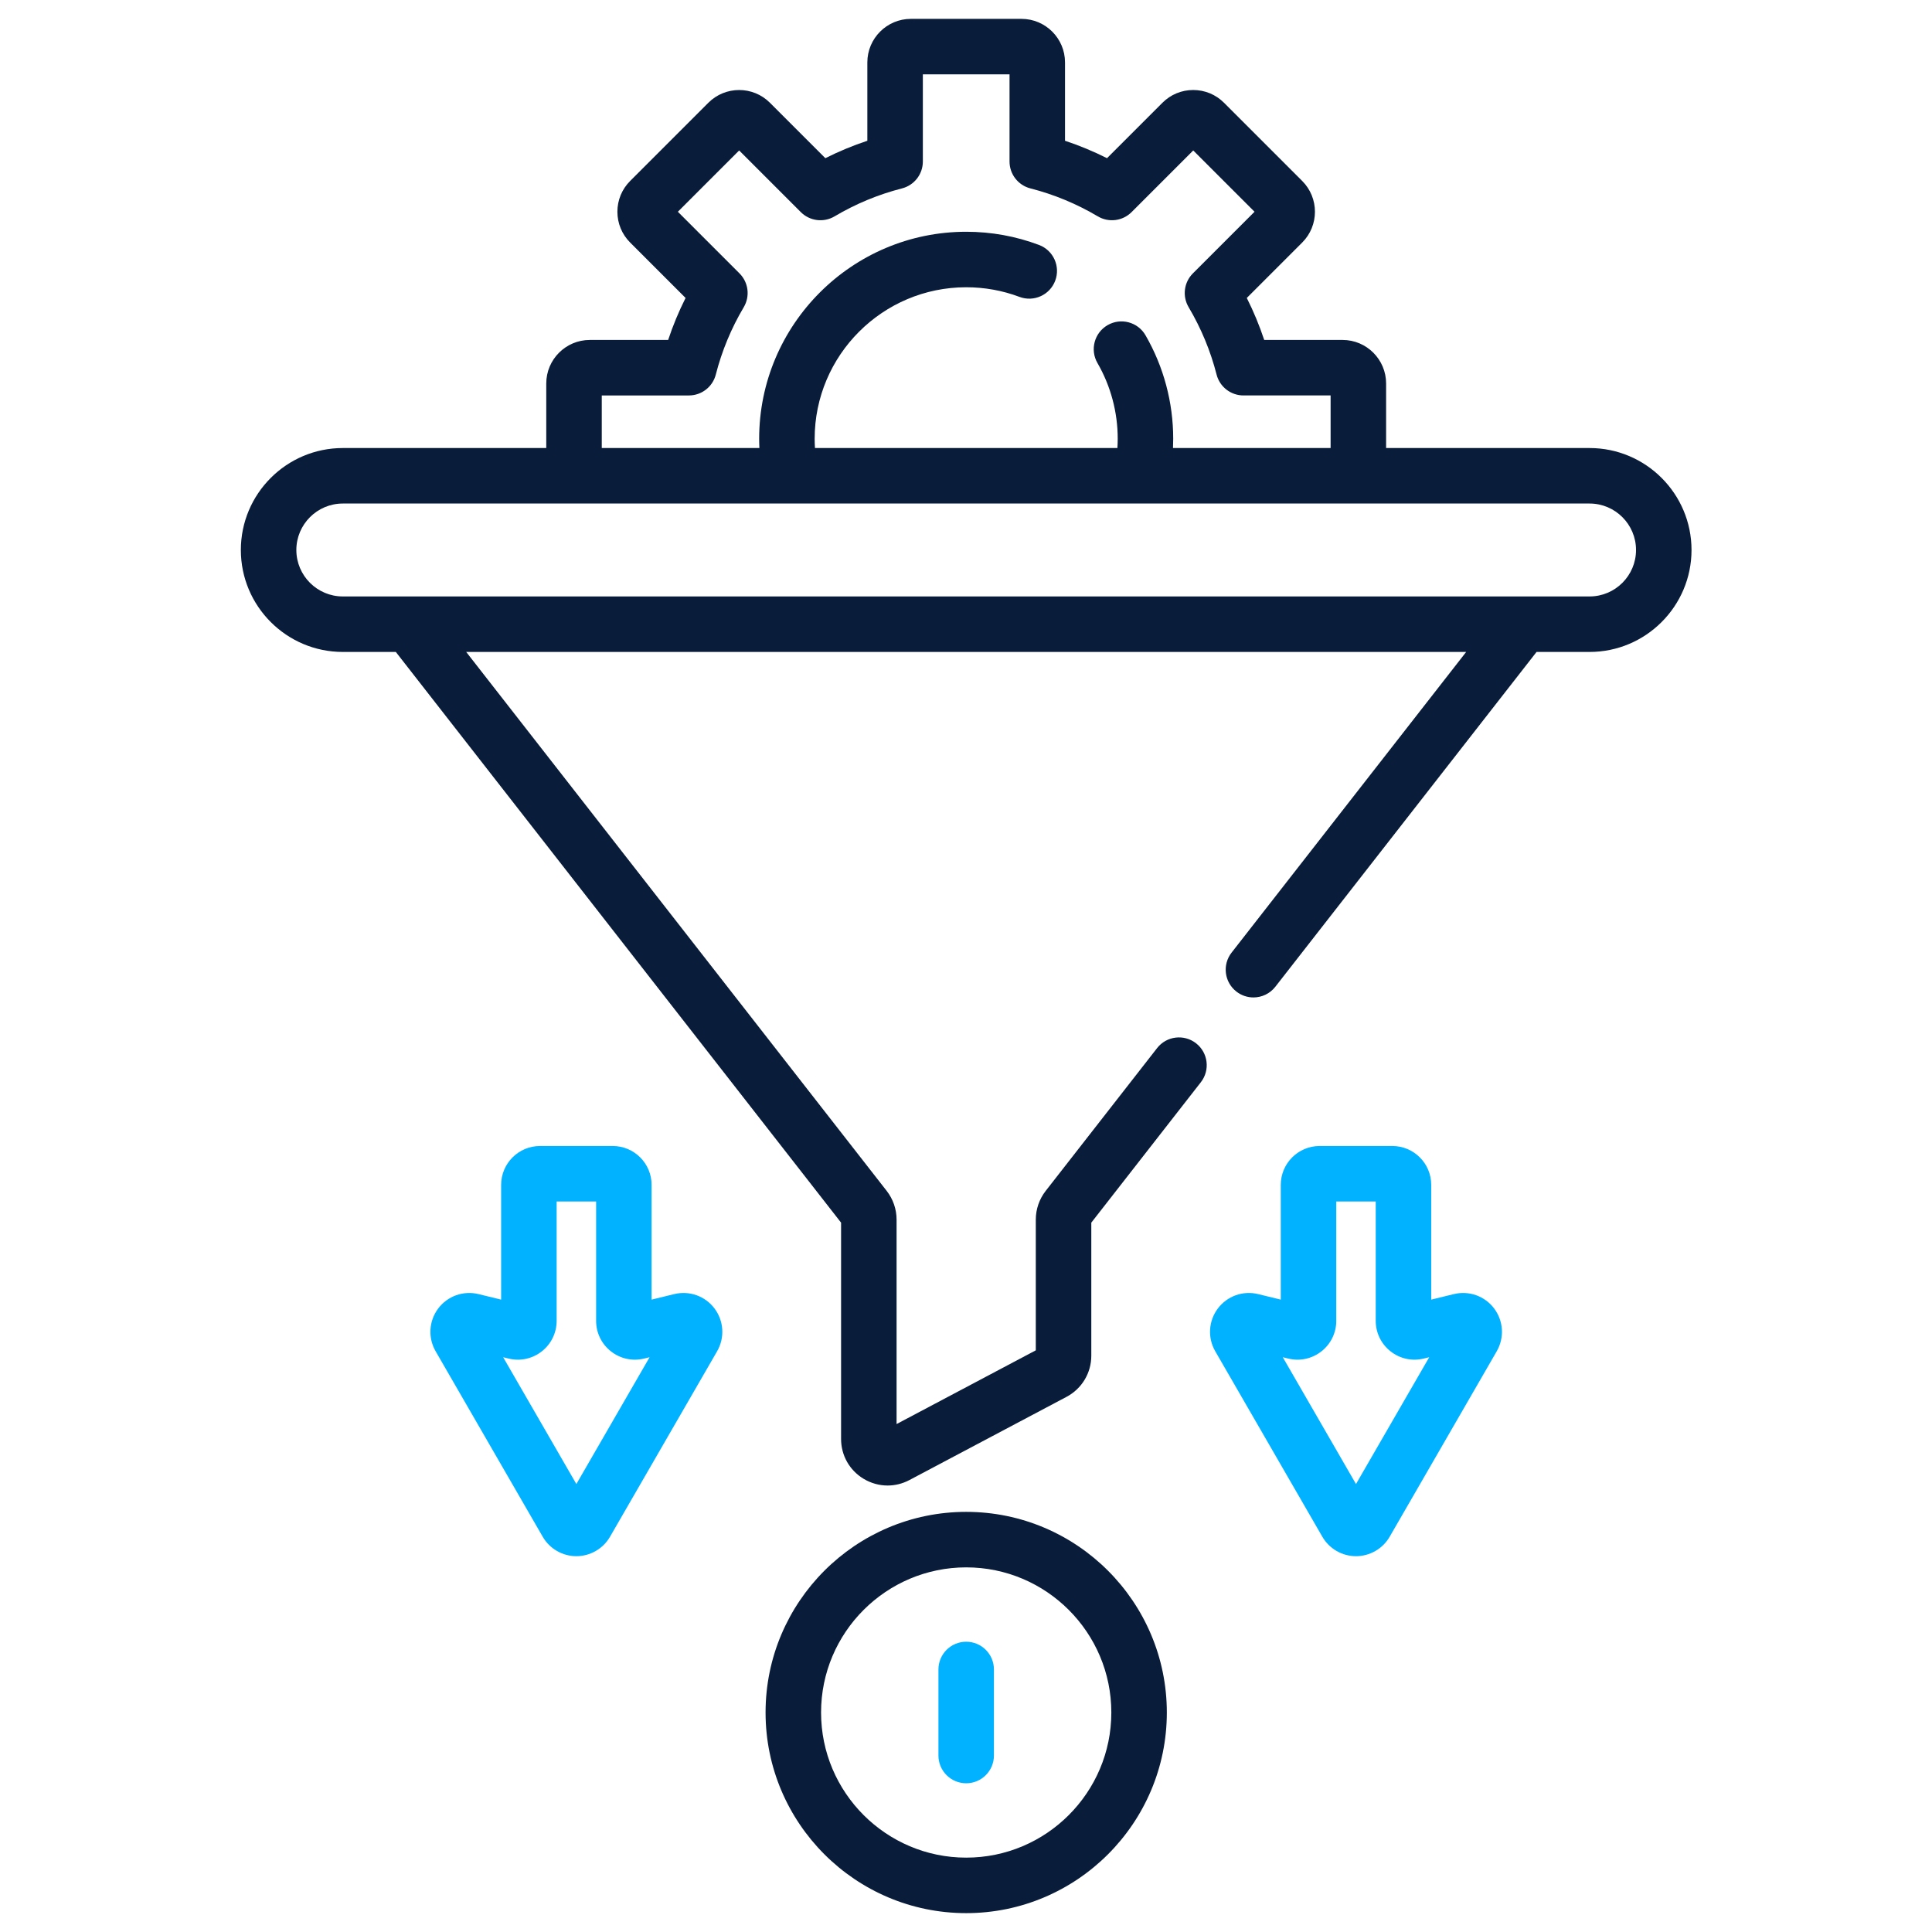 <svg width="512" height="512" viewBox="0 0 512 512" fill="none" xmlns="http://www.w3.org/2000/svg">
<path d="M385.297 342.947L379.289 344.413L379.29 313.998C379.29 308.321 374.672 303.703 368.995 303.703H349.712C344.035 303.703 339.417 308.321 339.417 313.998V344.413L333.409 342.947C329.393 341.968 325.207 343.471 322.732 346.775C320.256 350.078 319.989 354.522 322.054 358.097L350.437 407.258C352.269 410.433 355.684 412.405 359.351 412.406H359.353C363.018 412.406 366.435 410.434 368.27 407.259L396.652 358.097C398.716 354.522 398.45 350.078 395.975 346.775C393.501 343.472 389.314 341.97 385.297 342.947ZM359.353 393.287L339.952 359.682L341.39 360.032C344.48 360.786 347.688 360.091 350.189 358.126C352.691 356.162 354.125 353.21 354.125 350.03V318.409H364.584L364.583 350.03C364.583 353.21 366.018 356.162 368.52 358.126C371.022 360.091 374.226 360.785 377.318 360.032L378.758 359.681L359.353 393.287Z" fill="#00B2FF"/>
<path d="M256.053 400.661C226.735 400.661 202.883 424.513 202.883 453.831C202.883 483.148 226.735 507 256.053 507C285.37 507 309.222 483.148 309.222 453.831C309.222 424.513 285.37 400.661 256.053 400.661ZM256.053 492.293C234.844 492.293 217.59 475.039 217.59 453.831C217.59 432.622 234.844 415.368 256.053 415.368C277.261 415.368 294.514 432.622 294.514 453.831C294.514 475.039 277.261 492.293 256.053 492.293Z" fill="#091C3A"/>
<path d="M256.049 435.075C251.988 435.075 248.695 438.367 248.695 442.428V465.233C248.695 469.294 251.988 472.586 256.049 472.586C260.111 472.586 263.402 469.294 263.402 465.233V442.428C263.402 438.367 260.111 435.075 256.049 435.075Z" fill="#00B2FF"/>
<path d="M421.251 118.734H367.332V101.626C367.332 95.265 362.157 90.09 355.796 90.09H335.03C333.765 86.278 332.223 82.559 330.413 78.962L345.102 64.272C349.597 59.776 349.598 52.458 345.101 47.958L324.373 27.23C322.193 25.052 319.296 23.852 316.215 23.852C313.133 23.852 310.236 25.052 308.059 27.23L293.37 41.919C289.772 40.11 286.053 38.567 282.24 37.303V16.536C282.242 10.175 277.066 5 270.706 5H241.392C235.031 5 229.856 10.175 229.856 16.536V37.303C226.043 38.567 222.325 40.11 218.727 41.919L204.038 27.23C199.541 22.732 192.221 22.733 187.724 27.23L166.996 47.958C164.817 50.137 163.617 53.034 163.617 56.116C163.617 59.197 164.817 62.095 166.996 64.272L181.684 78.962C179.875 82.559 178.332 86.277 177.067 90.091H156.301C149.94 90.091 144.765 95.266 144.765 101.627V118.734H90.847C75.949 118.734 63.828 130.855 63.828 145.753C63.828 160.651 75.949 172.772 90.847 172.772H104.895L222.894 324.014V381.331C222.894 385.697 225.127 389.648 228.867 391.899C230.837 393.084 233.027 393.679 235.223 393.679C237.197 393.679 239.175 393.198 241.002 392.23L282.645 370.177C286.692 368.032 289.206 363.856 289.206 359.277V324.014L318.239 286.8C320.737 283.598 320.167 278.977 316.965 276.48C313.763 273.982 309.142 274.551 306.644 277.755L277.109 315.612C275.425 317.77 274.498 320.463 274.498 323.198V357.85L237.602 377.39V323.198C237.602 320.464 236.676 317.769 234.992 315.612L123.547 172.772H388.551L326.381 252.456C323.883 255.658 324.453 260.279 327.656 262.776C328.999 263.824 330.592 264.332 332.174 264.332C334.36 264.332 336.526 263.359 337.976 261.501L407.203 172.772H421.251C436.148 172.772 448.27 160.651 448.27 145.753C448.27 130.855 436.149 118.734 421.251 118.734ZM159.473 104.797H182.57C185.93 104.797 188.861 102.52 189.694 99.265C191.295 93.003 193.787 86.995 197.102 81.406C198.817 78.516 198.353 74.831 195.978 72.455L179.638 56.116L195.882 39.872L212.222 56.212C214.598 58.589 218.282 59.051 221.173 57.336C226.763 54.022 232.772 51.529 239.032 49.929C242.287 49.097 244.565 46.164 244.565 42.804V19.707H267.537V42.804C267.537 46.164 269.814 49.097 273.07 49.928C279.33 51.528 285.34 54.022 290.93 57.336C293.821 59.05 297.505 58.587 299.881 56.211L316.22 39.871L332.464 56.115L316.123 72.454C313.748 74.83 313.284 78.515 314.999 81.404C318.314 86.995 320.807 93.004 322.407 99.264C323.241 102.519 326.172 104.796 329.532 104.796H352.625V118.734H310.856C310.893 117.918 310.913 117.101 310.913 116.283C310.913 106.64 308.374 97.153 303.57 88.848C301.538 85.332 297.037 84.13 293.524 86.164C290.008 88.198 288.806 92.696 290.84 96.211C294.351 102.281 296.207 109.223 296.207 116.283C296.207 117.101 296.173 117.919 296.124 118.734H215.974C215.925 117.919 215.893 117.102 215.893 116.283C215.893 94.14 233.907 76.126 256.05 76.126C260.916 76.126 265.668 76.985 270.175 78.679C273.975 80.107 278.215 78.185 279.645 74.383C281.074 70.582 279.15 66.341 275.349 64.912C269.182 62.595 262.689 61.42 256.049 61.42C225.797 61.42 201.185 86.032 201.185 116.284C201.185 117.102 201.21 117.919 201.247 118.735H159.473V104.797ZM421.251 158.065H90.847C84.058 158.065 78.535 152.542 78.535 145.753C78.535 138.964 84.058 133.441 90.847 133.441H421.251C428.04 133.441 433.563 138.964 433.563 145.753C433.563 152.542 428.04 158.065 421.251 158.065Z" fill="#091C3A"/>
<path d="M178.687 342.947L172.68 344.413V313.998C172.68 308.321 168.062 303.703 162.385 303.703H143.102C137.425 303.703 132.807 308.321 132.807 313.998V344.413L126.799 342.947C122.788 341.97 118.598 343.471 116.123 346.774C113.647 350.077 113.38 354.52 115.444 358.095V358.096L143.828 407.258C145.661 410.434 149.078 412.405 152.744 412.405C156.41 412.404 159.826 410.433 161.658 407.258L190.043 358.095C192.107 354.52 191.84 350.077 189.365 346.774C186.889 343.471 182.699 341.969 178.687 342.947ZM152.744 393.287L133.342 359.682L134.78 360.032C137.872 360.787 141.077 360.091 143.579 358.126C146.08 356.163 147.515 353.21 147.515 350.03V318.409H157.974V350.03C157.974 353.21 159.408 356.162 161.91 358.126C164.413 360.091 167.617 360.786 170.709 360.032L172.147 359.681L152.744 393.287Z" fill="#00B2FF"/>
</svg>
